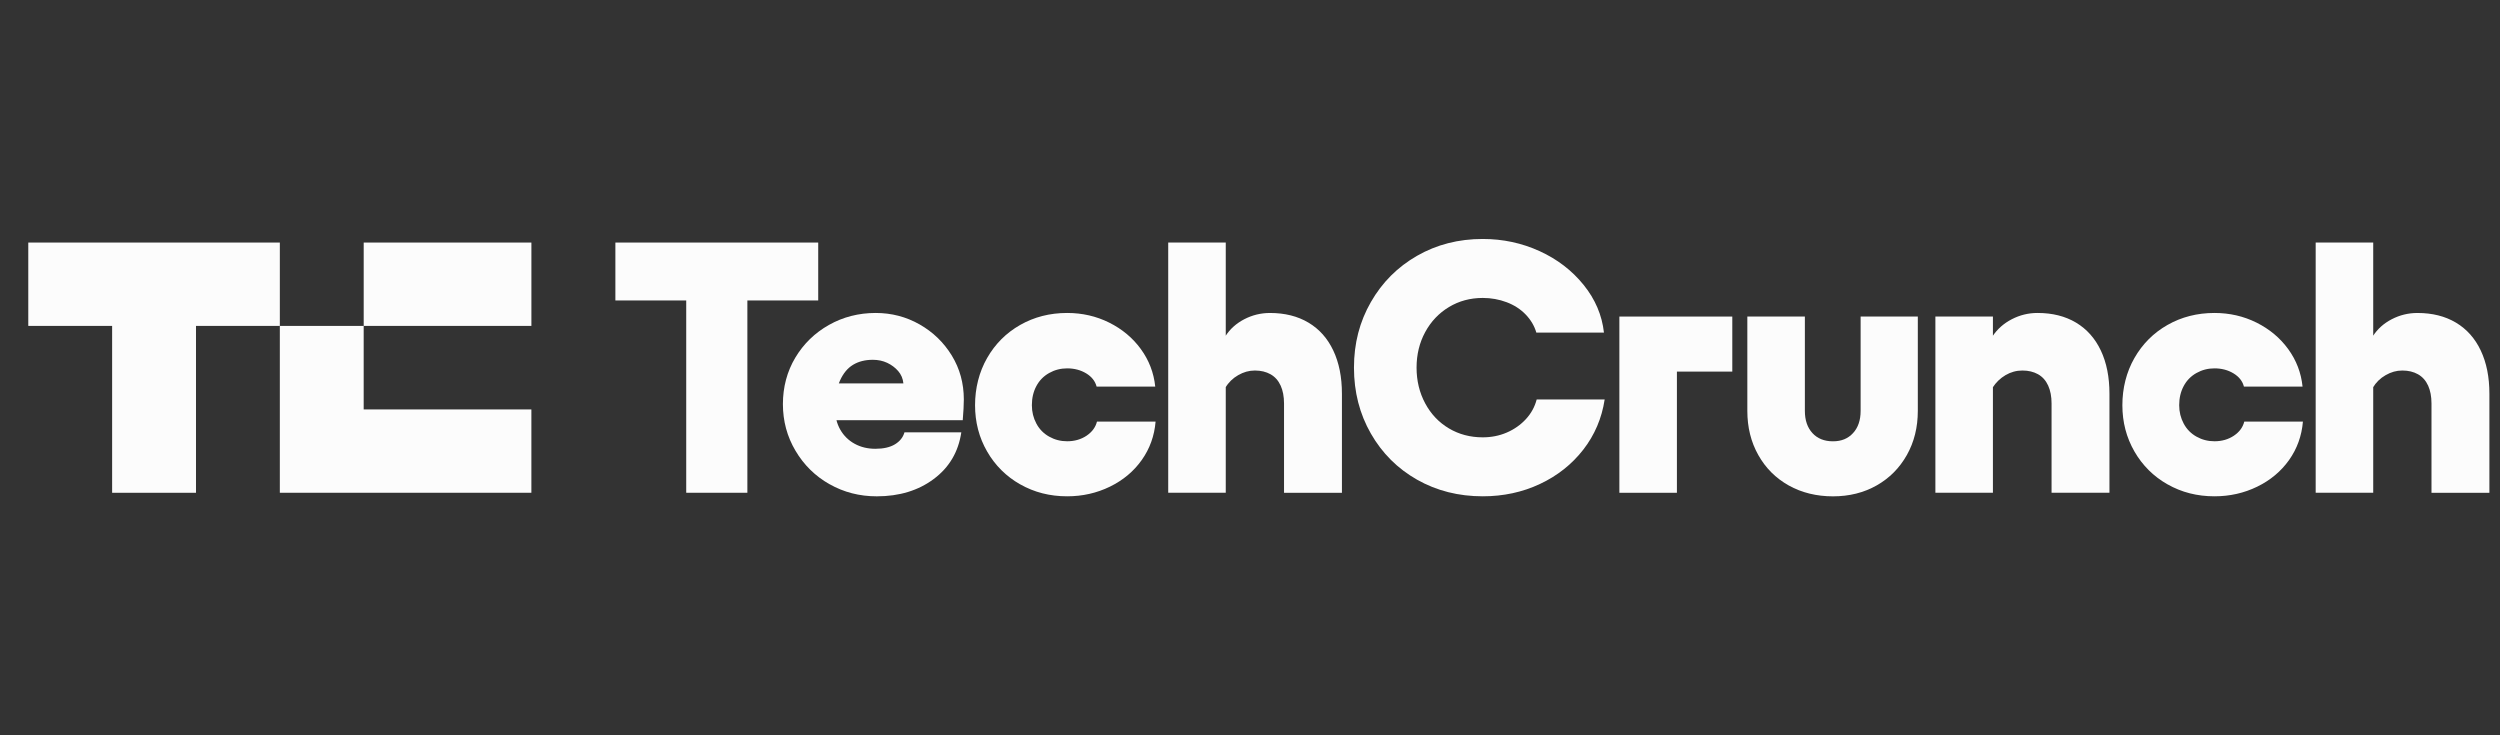 <svg width="136" height="40" viewBox="0 0 136 40" fill="none" xmlns="http://www.w3.org/2000/svg">
<rect x="0" y="0" width="136" height="40" fill="#333333" stroke="none"/>
<g clip-path="url(#clip0_9057_15510)">
<path d="M33.477 16.345V13.195H44.511V16.345H33.477ZM37.331 26.806V13.195H40.657V26.806H37.331Z" fill="#FCFCFC"/>
<path d="M45.124 26.34C44.348 25.899 43.731 25.293 43.275 24.521C42.818 23.75 42.59 22.905 42.59 21.984C42.59 21.064 42.815 20.208 43.265 19.456C43.715 18.704 44.324 18.111 45.094 17.677C45.864 17.243 46.712 17.025 47.638 17.025C48.499 17.025 49.294 17.233 50.025 17.647C50.755 18.062 51.339 18.627 51.776 19.339C52.213 20.052 52.432 20.85 52.432 21.731C52.432 22.016 52.412 22.392 52.373 22.859H44.194V20.856H49.145C49.119 20.596 49.024 20.373 48.861 20.185C48.698 19.998 48.499 19.849 48.264 19.738C48.029 19.628 47.768 19.573 47.482 19.573C47.064 19.573 46.706 19.663 46.406 19.845C46.105 20.027 45.868 20.315 45.692 20.71C45.515 21.105 45.427 21.608 45.427 22.216C45.427 22.657 45.522 23.043 45.711 23.374C45.9 23.704 46.161 23.96 46.494 24.142C46.826 24.324 47.201 24.414 47.619 24.414C48.062 24.414 48.418 24.333 48.685 24.171C48.952 24.009 49.125 23.792 49.203 23.519H52.295C52.138 24.582 51.639 25.428 50.798 26.056C49.957 26.685 48.923 27 47.697 27C46.758 27 45.901 26.779 45.125 26.338L45.124 26.34Z" fill="#FCFCFC"/>
<path d="M55.498 26.349C54.736 25.915 54.135 25.319 53.699 24.561C53.261 23.802 53.043 22.963 53.043 22.043C53.043 21.122 53.261 20.241 53.699 19.476C54.136 18.711 54.736 18.111 55.498 17.677C56.262 17.243 57.113 17.025 58.052 17.025C58.873 17.025 59.637 17.2 60.34 17.55C61.044 17.901 61.619 18.38 62.062 18.989C62.506 19.599 62.767 20.279 62.845 21.031H59.656C59.578 20.733 59.388 20.493 59.088 20.311C58.788 20.13 58.442 20.039 58.051 20.039C57.699 20.039 57.373 20.124 57.073 20.292C56.773 20.46 56.541 20.697 56.379 21.001C56.215 21.306 56.134 21.653 56.134 22.041C56.134 22.405 56.215 22.738 56.379 23.043C56.541 23.347 56.773 23.584 57.073 23.752C57.373 23.921 57.699 24.005 58.051 24.005C58.455 24.005 58.807 23.904 59.108 23.703C59.407 23.502 59.597 23.246 59.675 22.935H62.864C62.799 23.712 62.548 24.409 62.111 25.025C61.674 25.641 61.097 26.124 60.38 26.474C59.662 26.824 58.886 26.999 58.052 26.999C57.113 26.999 56.261 26.782 55.498 26.347V26.349Z" fill="#FCFCFC"/>
<path d="M66.681 13.195V26.806H63.551V13.195H66.681ZM69.665 20.973C69.541 20.701 69.358 20.496 69.117 20.36C68.876 20.224 68.592 20.156 68.266 20.156C67.941 20.156 67.65 20.241 67.356 20.409C67.063 20.577 66.831 20.804 66.662 21.089V18.289C66.91 17.9 67.252 17.593 67.689 17.366C68.126 17.139 68.592 17.026 69.088 17.026C69.896 17.026 70.594 17.201 71.181 17.551C71.769 17.901 72.219 18.407 72.531 19.068C72.844 19.729 73.001 20.513 73.001 21.421V26.807H69.851V21.946C69.851 21.57 69.789 21.245 69.666 20.973L69.665 20.973Z" fill="#FCFCFC"/>
<path d="M77.091 26.096C76.028 25.493 75.189 24.657 74.576 23.587C73.963 22.518 73.656 21.322 73.656 20C73.656 18.678 73.963 17.501 74.576 16.432C75.189 15.362 76.027 14.524 77.091 13.914C78.154 13.305 79.343 13 80.661 13C81.756 13 82.787 13.22 83.753 13.661C84.718 14.102 85.516 14.714 86.149 15.498C86.782 16.283 87.15 17.148 87.255 18.094H83.577C83.472 17.732 83.279 17.404 82.999 17.112C82.719 16.82 82.374 16.597 81.962 16.441C81.551 16.286 81.118 16.208 80.661 16.208C79.983 16.208 79.37 16.373 78.822 16.704C78.274 17.035 77.844 17.488 77.531 18.065C77.218 18.642 77.061 19.287 77.061 20C77.061 20.713 77.218 21.361 77.531 21.944C77.844 22.527 78.275 22.981 78.822 23.305C79.37 23.63 79.983 23.791 80.661 23.791C81.13 23.791 81.568 23.704 81.972 23.529C82.376 23.354 82.722 23.111 83.009 22.8C83.296 22.489 83.491 22.132 83.596 21.73H87.294C87.138 22.755 86.749 23.665 86.13 24.462C85.51 25.259 84.724 25.882 83.772 26.329C82.82 26.776 81.783 26.999 80.662 26.999C79.344 26.999 78.154 26.698 77.091 26.096Z" fill="#FCFCFC"/>
<path d="M94.237 20.215H91.224V26.807H88.094V17.221H94.237V20.215Z" fill="#FCFCFC"/>
<path d="M103.732 24.755C103.334 25.462 102.786 26.012 102.089 26.408C101.391 26.803 100.599 27.001 99.712 27.001C98.825 27.001 98.009 26.803 97.305 26.408C96.6 26.012 96.049 25.462 95.652 24.755C95.254 24.049 95.055 23.248 95.055 22.354V17.221H98.185V22.354C98.185 22.859 98.322 23.261 98.596 23.56C98.87 23.858 99.242 24.007 99.711 24.007C100.18 24.007 100.533 23.858 100.806 23.56C101.08 23.262 101.218 22.859 101.218 22.354V17.221H104.329V22.354C104.329 23.248 104.13 24.049 103.732 24.755Z" fill="#FCFCFC"/>
<path d="M108.415 26.806H105.285V17.22H108.415V26.806ZM111.418 20.972C111.294 20.7 111.112 20.496 110.871 20.36C110.629 20.224 110.345 20.156 110.02 20.156C109.694 20.156 109.387 20.24 109.1 20.408C108.813 20.577 108.579 20.804 108.396 21.089V18.289C108.657 17.9 109.005 17.592 109.443 17.365C109.88 17.139 110.345 17.025 110.841 17.025C111.65 17.025 112.348 17.2 112.935 17.55C113.522 17.901 113.972 18.406 114.285 19.067C114.598 19.728 114.754 20.513 114.754 21.42V26.806H111.605V21.945C111.605 21.569 111.542 21.245 111.419 20.973L111.418 20.972Z" fill="#FCFCFC"/>
<path d="M117.912 26.349C117.15 25.915 116.55 25.319 116.113 24.561C115.676 23.802 115.457 22.963 115.457 22.043C115.457 21.122 115.675 20.241 116.113 19.476C116.55 18.711 117.15 18.111 117.912 17.677C118.676 17.243 119.527 17.025 120.466 17.025C121.287 17.025 122.051 17.2 122.755 17.55C123.458 17.901 124.034 18.38 124.477 18.989C124.921 19.599 125.182 20.279 125.259 21.031H122.07C121.992 20.733 121.803 20.493 121.502 20.311C121.202 20.13 120.857 20.039 120.466 20.039C120.113 20.039 119.787 20.124 119.487 20.292C119.187 20.46 118.955 20.697 118.793 21.001C118.629 21.306 118.548 21.653 118.548 22.041C118.548 22.405 118.629 22.738 118.793 23.043C118.955 23.347 119.187 23.584 119.487 23.752C119.787 23.921 120.113 24.005 120.466 24.005C120.87 24.005 121.221 23.904 121.522 23.703C121.822 23.502 122.011 23.246 122.089 22.935H125.279C125.213 23.712 124.962 24.409 124.526 25.025C124.088 25.641 123.511 26.124 122.794 26.474C122.077 26.824 121.3 26.999 120.466 26.999C119.527 26.999 118.675 26.782 117.912 26.347V26.349Z" fill="#FCFCFC"/>
<path d="M129.103 13.195V26.806H125.973V13.195H129.103ZM132.087 20.973C131.962 20.701 131.78 20.496 131.538 20.36C131.297 20.224 131.014 20.156 130.688 20.156C130.362 20.156 130.072 20.241 129.778 20.409C129.484 20.577 129.253 20.804 129.084 21.089V18.289C129.331 17.9 129.674 17.593 130.111 17.366C130.548 17.139 131.014 17.026 131.509 17.026C132.318 17.026 133.016 17.201 133.603 17.551C134.19 17.901 134.641 18.407 134.953 19.068C135.267 19.729 135.423 20.513 135.423 21.421V26.807H132.273V21.946C132.273 21.57 132.211 21.245 132.088 20.973L132.087 20.973Z" fill="#FCFCFC"/>
<path d="M15.223 13.195V17.729H10.662V26.807H6.1V17.729H1.539V13.195H15.223Z" fill="#FCFCFC"/>
<path d="M28.907 22.273V26.806H15.223V17.73H19.784V22.273H28.907Z" fill="#FCFCFC"/>
<path d="M28.908 13.195H19.785V17.729H28.908V13.195Z" fill="#FCFCFC"/>
</g>
<defs>
<clipPath id="clip0_9057_15510">
<rect width="135" height="14" fill="white" transform="translate(1 13)"/>
</clipPath>
</defs>
</svg>
